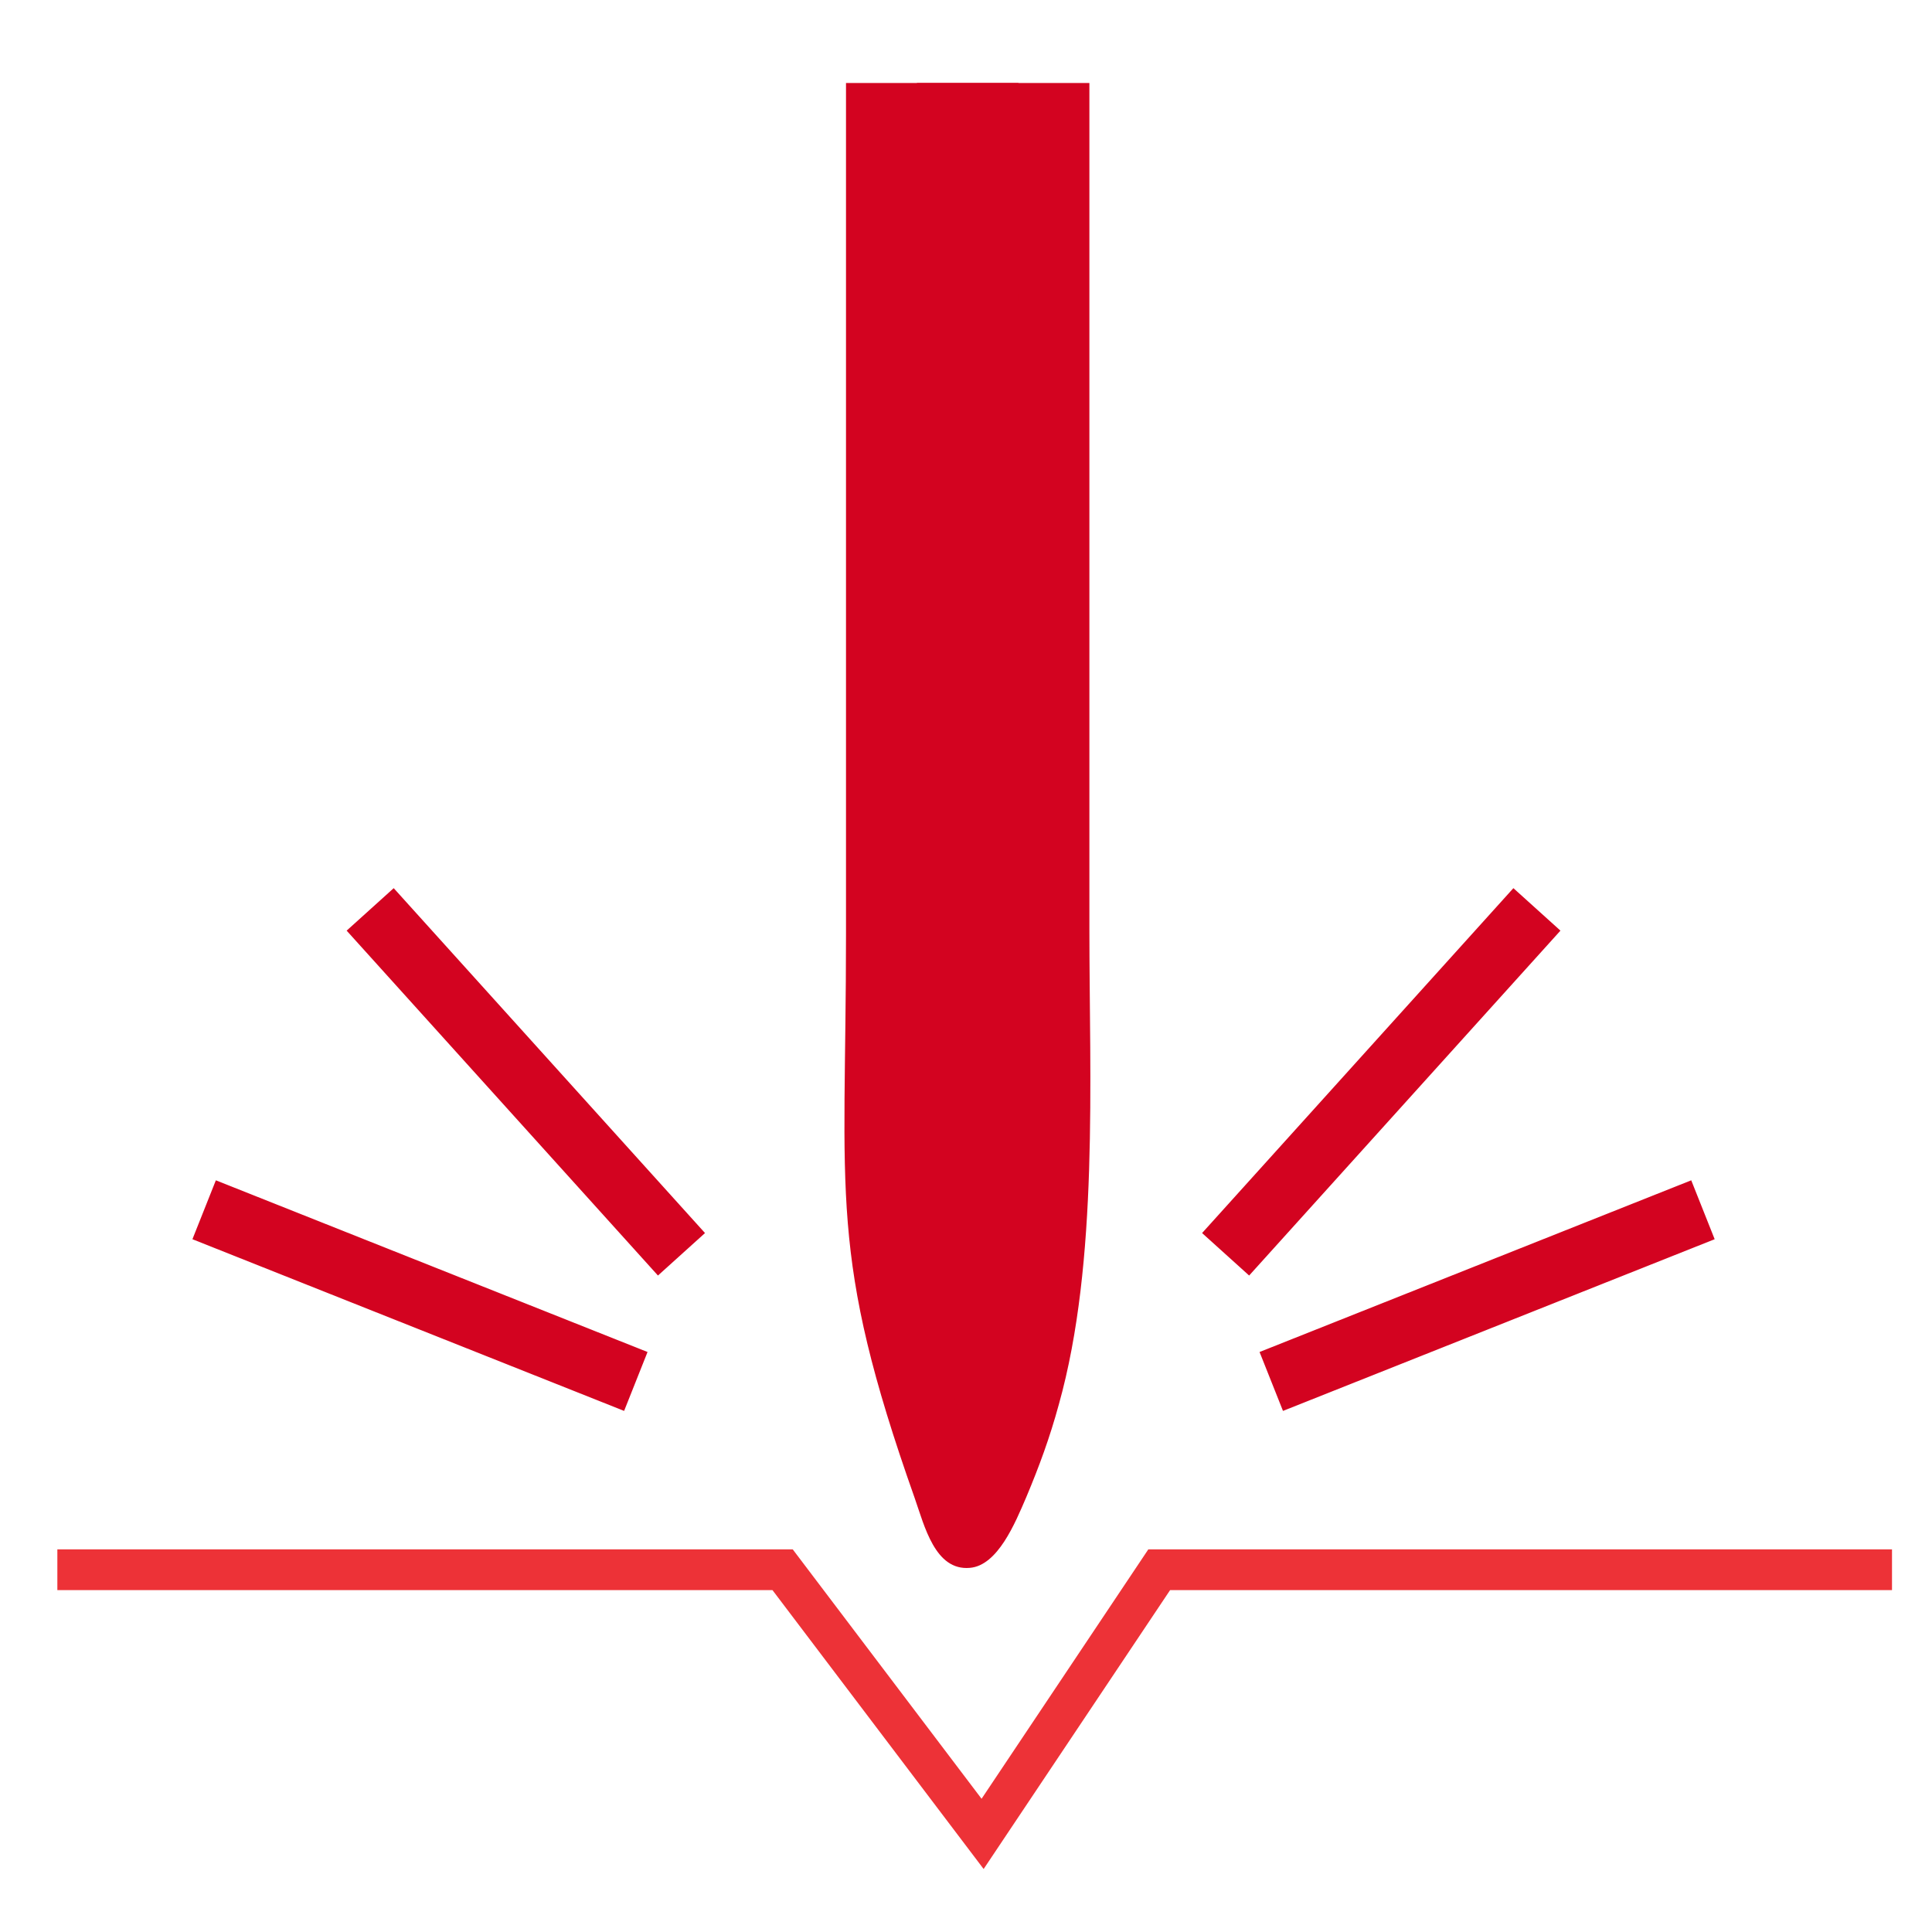 <?xml version="1.0" encoding="utf-8"?>
<!-- Generator: Adobe Illustrator 25.4.1, SVG Export Plug-In . SVG Version: 6.00 Build 0)  -->
<svg version="1.1" id="Camada_1" xmlns="http://www.w3.org/2000/svg" xmlns:xlink="http://www.w3.org/1999/xlink" x="0px" y="0px"
	 viewBox="0 0 512 512" style="enable-background:new 0 0 512 512;" xml:space="preserve">
<style type="text/css">
	.st0{fill:none;stroke:#ED3237;stroke-width:10.8;stroke-miterlimit:10;}
	.st1{fill-rule:evenodd;clip-rule:evenodd;fill:#D30320;}
	.st2{fill:none;stroke:#D30320;stroke-width:16.8;stroke-miterlimit:10;}
</style>
<g id="Camada_x0020_1">
	<polyline class="st0" points="15.2,416 207.4,416 260.4,486 307.2,416 501.4,416 	"/>
	<path class="st1" d="M224.2,22v225.5c0,69.9-4.8,84.5,18.2,149.5c2.6,7.4,5.4,19.3,14.6,18.5c7.4-0.6,12-11.8,15-18.8
		c3.4-8.1,6.2-15.7,8.6-24.5c10.6-37.8,8.1-86.3,8.1-125.9V22H224.2z"/>
	<path class="st1" d="M270,284.1v16.3l-26.8-11.2l-0.2-17.3c4.2,1.3,9.1,3.7,13.6,5.7C259.5,278.8,268.6,281.9,270,284.1z"/>
	<path class="st1" d="M269.3,320.7l-1.2,16.8c-1.6-0.4-21.8-7-24-8.7l-1.5-19.2L269.3,320.7z"/>
	<path class="st1" d="M264.9,356.8c-1.4,9.4-5.1,17.7-7.4,26.3c-2.4-4.4-9.2-26.5-9.8-32.6C250.2,351.1,263.5,355.6,264.9,356.8z"/>
	<polygon class="st1" points="243,251.5 243,22 269.9,22 270,262.8 	"/>
	<line class="st2" x1="324.8" y1="332.4" x2="407.3" y2="241"/>
	<line class="st2" x1="336.9" y1="366.1" x2="451.3" y2="320.6"/>
	<line class="st2" x1="180.6" y1="332.4" x2="98.1" y2="241"/>
	<line class="st2" x1="168.5" y1="366.1" x2="54.1" y2="320.6"/>
</g>
</svg>
